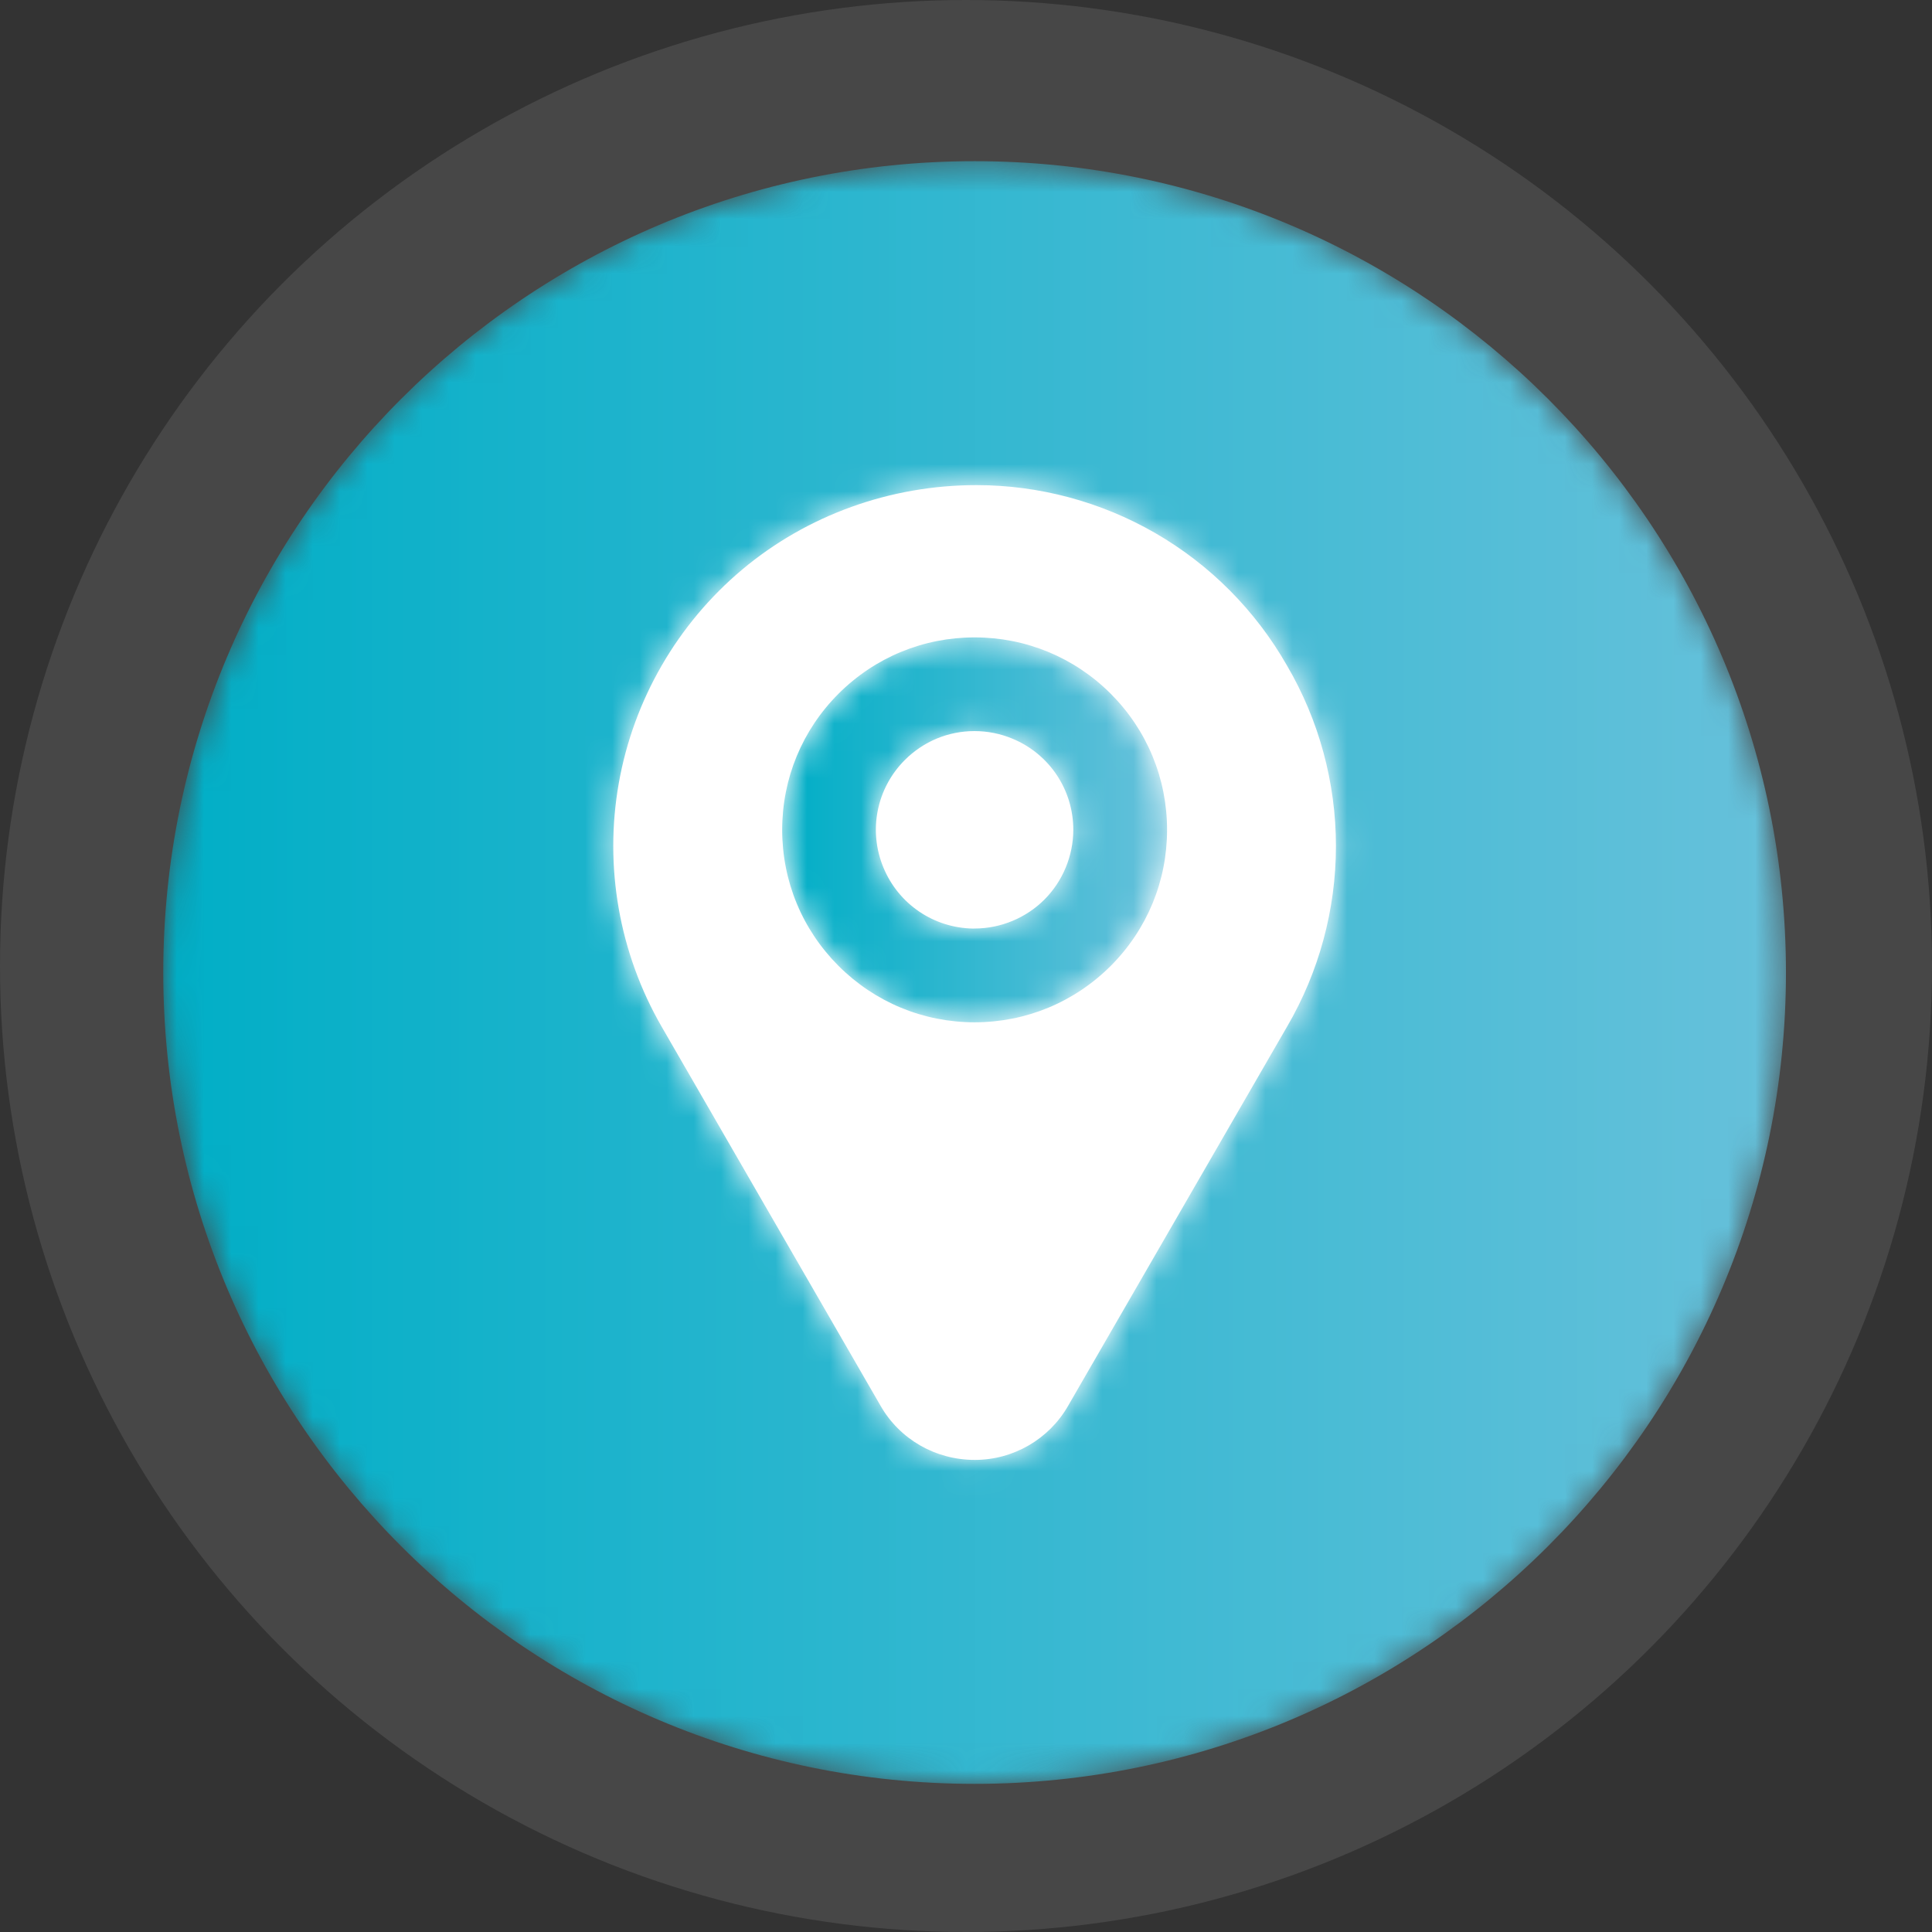 <?xml version="1.0" encoding="UTF-8"?>
<svg width="71px" height="71px" viewBox="0 0 71 71" version="1.1" xmlns="http://www.w3.org/2000/svg" xmlns:xlink="http://www.w3.org/1999/xlink">
    <rect x="0" y="0" width="71" height="71" fill="#333333" stroke="none"/>
    <!-- Generator: Sketch 56.3 (81716) - https://sketch.com -->
    <title>Group 10</title>
    <desc>Created with Sketch.</desc>
    <defs>
        <path d="M29.816,0.367 C13.365,0.367 0,13.733 0,30.184 L0,30.184 C0,46.636 13.365,60 29.816,60 L29.816,60 C46.268,60 59.633,46.636 59.633,30.184 L59.633,30.184 C59.633,13.733 46.268,0.367 29.816,0.367 Z M26.359,46.104 L18.314,32.172 C16.758,29.474 16.197,26.298 16.739,23.234 L16.739,23.234 C17.279,20.167 18.891,17.376 21.277,15.374 L21.277,15.374 C23.661,13.374 26.718,12.272 29.881,12.272 L29.881,12.272 L29.886,12.272 C32.185,12.272 34.455,12.881 36.45,14.031 L36.45,14.031 C38.466,15.193 40.143,16.879 41.298,18.906 L41.298,18.906 C42.474,20.914 43.095,23.208 43.095,25.537 L43.095,25.537 C43.095,27.868 42.473,30.163 41.297,32.176 L41.297,32.176 L33.252,46.108 C32.551,47.334 31.238,48.095 29.825,48.095 L29.825,48.095 C28.372,48.095 27.061,47.332 26.359,46.104 L26.359,46.104 Z" id="path-1"></path>
        <linearGradient x1="0%" y1="50%" x2="100%" y2="50%" id="linearGradient-3">
            <stop stop-color="#00AEC6" offset="0%"></stop>
            <stop stop-color="#67C1DB" offset="100%"></stop>
        </linearGradient>
        <path d="M2.661,2.4 C1.326,3.736 0.591,5.513 0.591,7.401 L0.591,7.401 C0.591,9.289 1.326,11.066 2.662,12.403 L2.662,12.403 C3.999,13.738 5.775,14.475 7.662,14.475 L7.662,14.475 C9.55,14.475 11.327,13.738 12.665,12.402 L12.665,12.402 C13.999,11.066 14.735,9.29 14.735,7.401 L14.735,7.401 C14.735,5.513 13.998,3.735 12.664,2.4 L12.664,2.4 C11.326,1.064 9.55,0.33 7.662,0.33 L7.662,0.33 C5.775,0.33 3.999,1.064 2.661,2.4 M4.312,8.79 C3.748,7.431 4.057,5.878 5.098,4.836 L5.098,4.836 C5.785,4.15 6.694,3.773 7.658,3.773 L7.658,3.773 C8.138,3.773 8.606,3.867 9.051,4.051 L9.051,4.051 C10.411,4.614 11.289,5.929 11.289,7.401 L11.289,7.401 C11.289,8.356 10.902,9.291 10.226,9.966 L10.226,9.966 C9.552,10.641 8.619,11.028 7.667,11.028 L7.667,11.028 L7.613,11.03 C6.161,11.01 4.869,10.134 4.312,8.79" id="path-4"></path>
        <linearGradient x1="-0.001%" y1="49.998%" x2="99.995%" y2="49.998%" id="linearGradient-6">
            <stop stop-color="#00AEC6" offset="0%"></stop>
            <stop stop-color="#67C1DB" offset="100%"></stop>
        </linearGradient>
    </defs>
    <g id="Physician-Site" stroke="none" stroke-width="1" fill="none" fill-rule="evenodd">
        <g id="5.4-Test-Instructions" transform="translate(-355, -4970)">
            <g id="Group-10" transform="translate(355, 4970)">
                <circle id="Oval" fill="#FFFFFF" opacity="0.1" cx="35.5" cy="35.5" r="35.5"></circle>
                <g id="Group-9" transform="translate(6, 5)">
                    <path d="M56.229,30.739 C56.229,45.327 44.403,57.152 29.817,57.152 C15.229,57.152 3.403,45.327 3.403,30.739 C3.403,16.152 15.229,4.326 29.817,4.326 C44.403,4.326 56.229,16.152 56.229,30.739" id="Fill-1" fill="#FFFFFF"></path>
                    <g id="Group-5" transform="translate(0, 0.556)">
                        <mask id="mask-2" fill="white">
                            <use xlink:href="#path-1"></use>
                        </mask>
                        <g id="Clip-4"></g>
                        <path d="M29.816,0.367 C13.365,0.367 0,13.733 0,30.184 L0,30.184 C0,46.636 13.365,60 29.816,60 L29.816,60 C46.268,60 59.633,46.636 59.633,30.184 L59.633,30.184 C59.633,13.733 46.268,0.367 29.816,0.367 Z M26.359,46.104 L18.314,32.172 C16.758,29.474 16.197,26.298 16.739,23.234 L16.739,23.234 C17.279,20.167 18.891,17.376 21.277,15.374 L21.277,15.374 C23.661,13.374 26.718,12.272 29.881,12.272 L29.881,12.272 L29.886,12.272 C32.185,12.272 34.455,12.881 36.45,14.031 L36.45,14.031 C38.466,15.193 40.143,16.879 41.298,18.906 L41.298,18.906 C42.474,20.914 43.095,23.208 43.095,25.537 L43.095,25.537 C43.095,27.868 42.473,30.163 41.297,32.176 L41.297,32.176 L33.252,46.108 C32.551,47.334 31.238,48.095 29.825,48.095 L29.825,48.095 C28.372,48.095 27.061,47.332 26.359,46.104 L26.359,46.104 Z" id="Fill-3" fill="url(#linearGradient-3)" mask="url(#mask-2)"></path>
                    </g>
                    <g id="Group-8" transform="translate(22.154, 18.094)">
                        <mask id="mask-5" fill="white">
                            <use xlink:href="#path-4"></use>
                        </mask>
                        <g id="Clip-7"></g>
                        <path d="M2.661,2.4 C1.326,3.736 0.591,5.513 0.591,7.401 L0.591,7.401 C0.591,9.289 1.326,11.066 2.662,12.403 L2.662,12.403 C3.999,13.738 5.775,14.475 7.662,14.475 L7.662,14.475 C9.55,14.475 11.327,13.738 12.665,12.402 L12.665,12.402 C13.999,11.066 14.735,9.29 14.735,7.401 L14.735,7.401 C14.735,5.513 13.998,3.735 12.664,2.4 L12.664,2.4 C11.326,1.064 9.55,0.33 7.662,0.33 L7.662,0.33 C5.775,0.33 3.999,1.064 2.661,2.4 M4.312,8.79 C3.748,7.431 4.057,5.878 5.098,4.836 L5.098,4.836 C5.785,4.15 6.694,3.773 7.658,3.773 L7.658,3.773 C8.138,3.773 8.606,3.867 9.051,4.051 L9.051,4.051 C10.411,4.614 11.289,5.929 11.289,7.401 L11.289,7.401 C11.289,8.356 10.902,9.291 10.226,9.966 L10.226,9.966 C9.552,10.641 8.619,11.028 7.667,11.028 L7.667,11.028 L7.613,11.03 C6.161,11.01 4.869,10.134 4.312,8.79" id="Fill-6" fill="url(#linearGradient-6)" mask="url(#mask-5)"></path>
                    </g>
                </g>
            </g>
        </g>
    </g>
</svg>